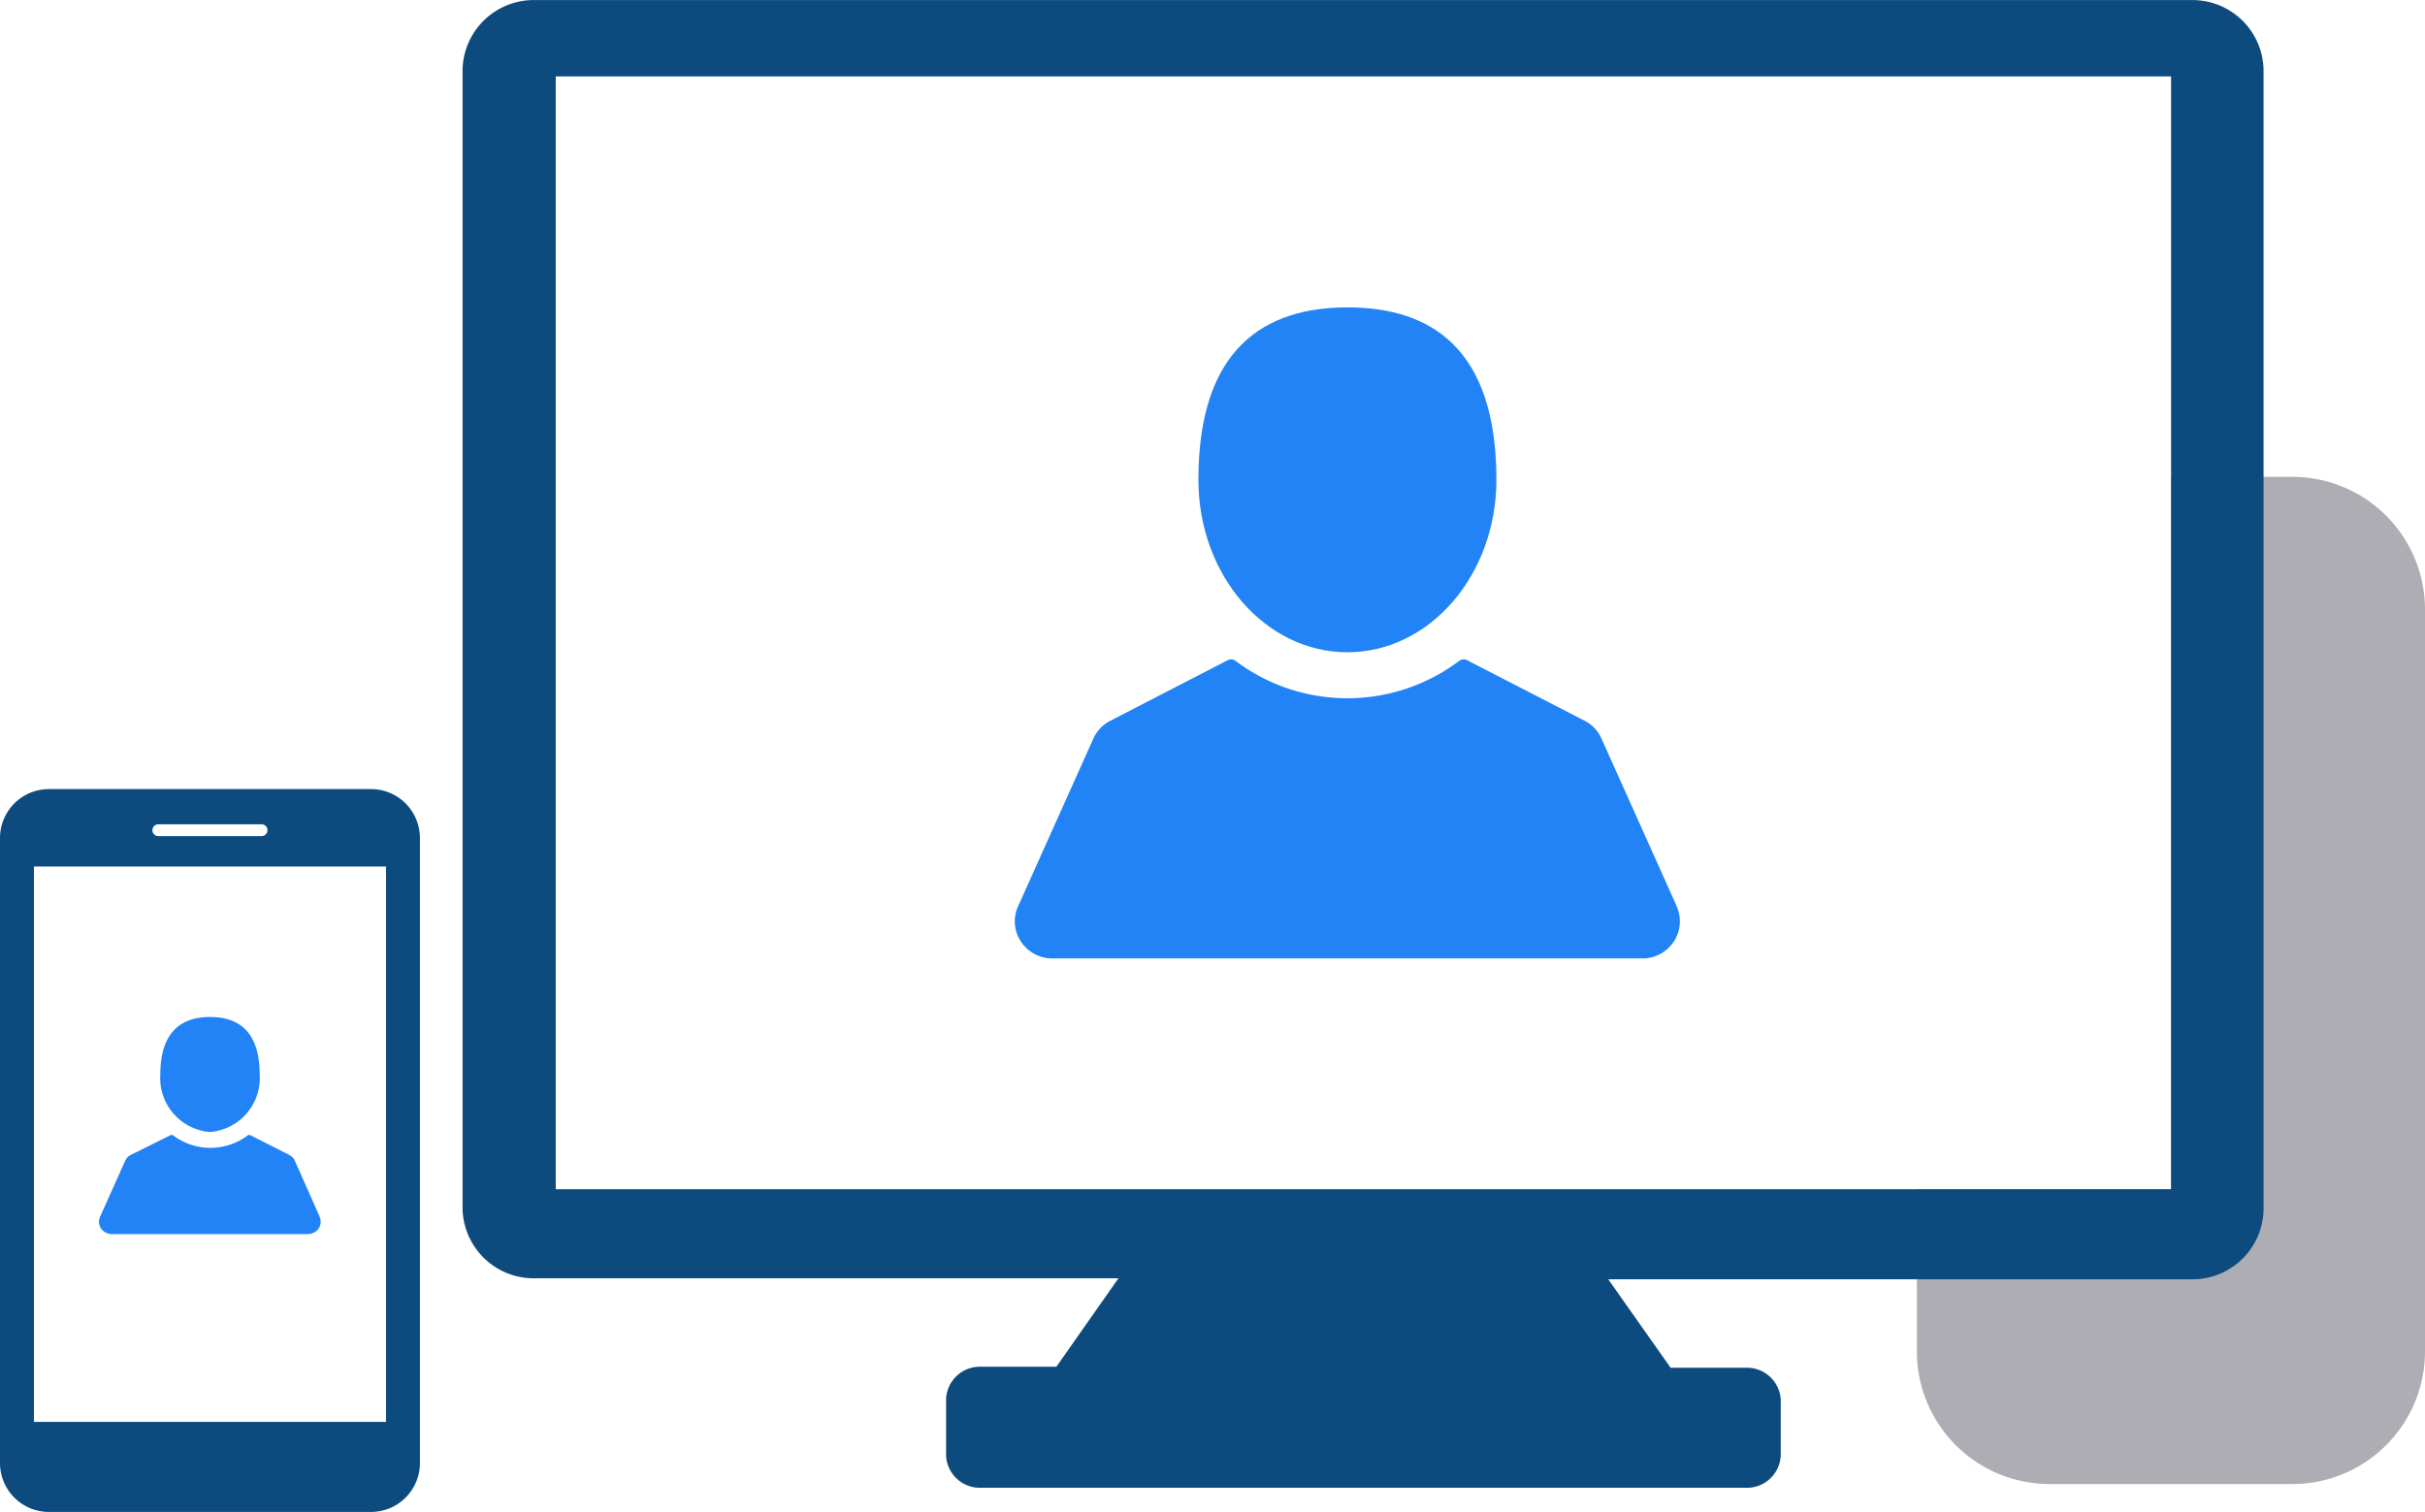 <svg xmlns="http://www.w3.org/2000/svg" width="78.12" height="48.714" viewBox="0 0 78.12 48.714"><defs><style>.a{fill:#aeadb3;}.b{fill:#0d4b7f;}.c{fill:#2183f5;}</style></defs><g transform="translate(0 0.003)"><g transform="translate(0 -0.003)"><path class="a" d="M142.1,32.34h-3.909V55.292H130v5.225a4.275,4.275,0,0,0,4.275,4.275h7.819a4.275,4.275,0,0,0,4.275-4.275V36.61a4.275,4.275,0,0,0-4.27-4.27Z" transform="translate(-68.249 -16.977)"/><path class="b" d="M87.041,0h-53.3A2.294,2.294,0,0,0,31.37,2.231V38.949a2.294,2.294,0,0,0,2.375,2.233H52.5l-2,2.85H48.062a1.088,1.088,0,0,0-1.116,1.093v1.743a1.088,1.088,0,0,0,1.116,1.064H72.719a1.088,1.088,0,0,0,1.116-1.064V45.124a1.088,1.088,0,0,0-1.116-1.059H70.287l-2.009-2.85H87.041a2.29,2.29,0,0,0,2.347-2.233V2.231A2.29,2.29,0,0,0,87.041,0Zm-.632,38.314H34.372V2.459H86.409Z" transform="translate(-16.469 0.003)"/><path class="b" d="M11.956,53.52H1.572A1.577,1.577,0,0,0,0,55.092V75.237A1.577,1.577,0,0,0,1.572,76.81H11.956a1.577,1.577,0,0,0,1.572-1.572V55.092A1.577,1.577,0,0,0,11.956,53.52ZM5.1,54.655H8.427a.19.19,0,0,1,0,.38H5.1a.19.19,0,0,1,0-.38ZM6.764,76.031a.779.779,0,1,0,0-.009Zm5.672-2.123H1.093V56.014H12.436Z" transform="translate(0 -28.096)"/><path class="c" d="M86.072,31.96c2.651,0,4.8-2.489,4.8-5.558,0-4.275-2.152-5.553-4.8-5.553s-4.8,1.3-4.8,5.553c0,3.069,2.147,5.558,4.8,5.558" transform="translate(-42.666 -10.945)"/><path class="c" d="M90.146,52.677l-2.423-5.4a1.187,1.187,0,0,0-.546-.575l-3.762-1.938a.247.247,0,0,0-.261,0,5.99,5.99,0,0,1-7.234,0,.238.238,0,0,0-.257,0L71.9,46.706a1.187,1.187,0,0,0-.546.575l-2.423,5.4a1.169,1.169,0,0,0,.09,1.135,1.207,1.207,0,0,0,1.017.546h19a1.207,1.207,0,0,0,1.017-.546,1.178,1.178,0,0,0,.09-1.135" transform="translate(-36.133 -23.482)"/><path class="c" d="M12.467,72.685a1.743,1.743,0,0,0,1.6-1.853c0-1.425-.717-1.853-1.6-1.853s-1.6.437-1.6,1.853a1.743,1.743,0,0,0,1.6,1.853" transform="translate(-5.702 -36.212)"/><path class="c" d="M13.829,79.609l-.8-1.8a.389.389,0,0,0-.181-.19l-1.245-.632a.081.081,0,0,0-.086,0,2,2,0,0,1-2.413,0,.081.081,0,0,0-.086,0l-1.273.632a.389.389,0,0,0-.181.19l-.808,1.8a.4.4,0,0,0,.029.38.423.423,0,0,0,.342.181h6.332a.418.418,0,0,0,.337-.181.39.39,0,0,0,.029-.38" transform="translate(-3.531 -40.409)"/></g></g></svg>